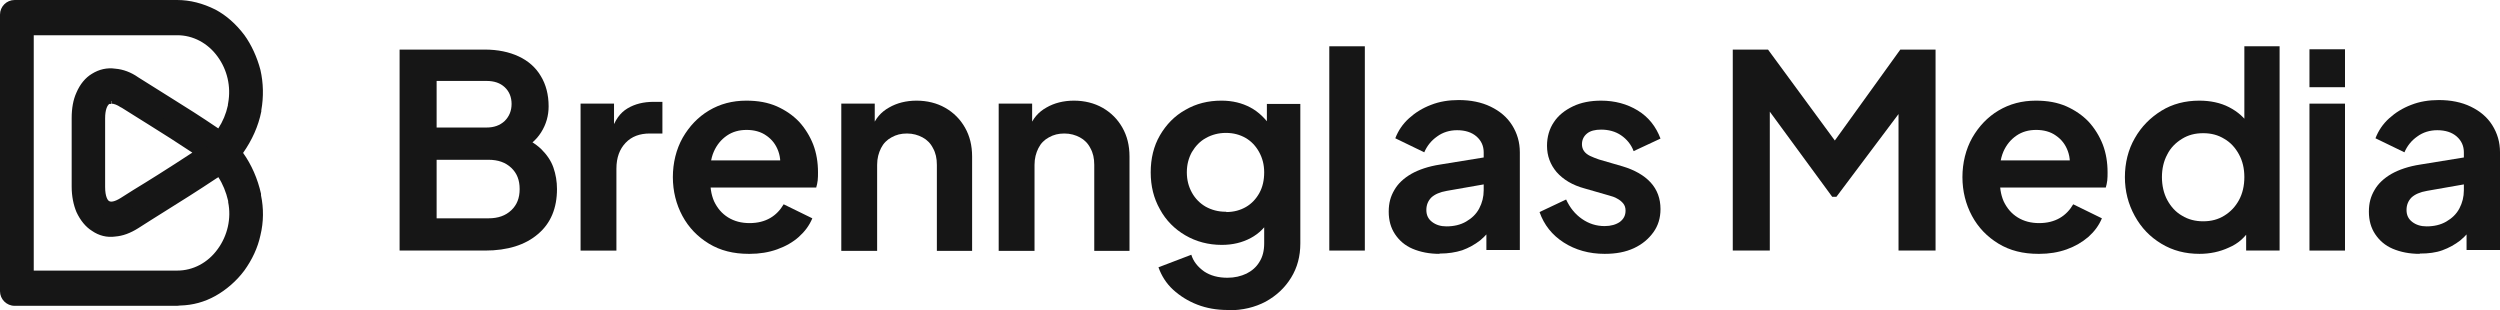 <?xml version="1.0" encoding="UTF-8"?><svg id="Ebene_1" xmlns="http://www.w3.org/2000/svg" viewBox="0 0 83.71 10.39"><defs><style>.cls-1{fill:#161616;}</style></defs><path class="cls-1" d="M13.38,8.39V1.66h2.85c.44,0,.82.08,1.14.23.32.15.57.37.74.66.17.28.26.62.26,1.01,0,.31-.08.6-.25.87s-.43.49-.79.66v-.57c.33.13.59.28.79.47.19.19.33.39.41.62s.12.47.12.72c0,.64-.21,1.15-.64,1.51-.42.36-1.01.55-1.77.55h-2.86ZM14.62,4.27h1.67c.25,0,.45-.07.61-.22.15-.15.23-.34.23-.57s-.08-.42-.23-.56c-.15-.14-.35-.21-.61-.21h-1.67s0,1.56,0,1.56ZM14.62,7.31h1.74c.32,0,.57-.09.76-.27s.28-.41.28-.71-.09-.53-.28-.71c-.19-.18-.44-.27-.76-.27h-1.74v1.96Z"/><path class="cls-1" d="M19.44,8.39V3.47h1.12v1.09l-.09-.16c.11-.37.29-.62.54-.77s.54-.22.88-.22h.29v1.06h-.42c-.34,0-.61.1-.81.31-.2.21-.31.49-.31.87v2.74h-1.2Z"/><path class="cls-1" d="M25.07,8.5c-.51,0-.95-.11-1.33-.34-.38-.23-.68-.54-.89-.93s-.32-.83-.32-1.3.11-.93.33-1.32c.22-.38.51-.69.88-.91.37-.22.78-.33,1.25-.33.39,0,.72.06,1.02.19.29.13.54.3.75.52.2.22.36.48.47.76.11.29.16.6.16.93,0,.09,0,.18-.01.27s-.03.17-.05.24h-3.8v-.91h3.13l-.57.43c.06-.28.05-.52-.03-.74s-.21-.39-.4-.52c-.18-.13-.41-.19-.66-.19s-.47.06-.66.19-.34.31-.44.54-.14.52-.11.86c-.02.3.02.57.12.8.11.23.26.41.47.54s.45.19.72.19.5-.06.69-.17.34-.27.45-.46l.96.47c-.1.24-.25.44-.45.62-.2.18-.45.32-.73.42s-.59.15-.92.15c0,0-.03,0-.03,0Z"/><path class="cls-1" d="M28.17,8.39V3.47h1.12v.97l-.09-.17c.11-.3.3-.52.57-.67.26-.15.57-.23.92-.23s.68.08.96.24c.28.16.5.38.66.66s.24.6.24.97v3.16h-1.18v-2.88c0-.22-.04-.4-.13-.56-.08-.16-.2-.28-.35-.36s-.32-.13-.52-.13-.36.04-.52.13c-.15.08-.27.2-.35.36-.08.16-.13.34-.13.56v2.88h-1.2Z"/><path class="cls-1" d="M33.44,8.39V3.47h1.12v.97l-.09-.17c.11-.3.3-.52.57-.67.26-.15.57-.23.92-.23s.68.08.96.24.5.38.66.66.24.6.24.97v3.16h-1.18v-2.88c0-.22-.04-.4-.13-.56-.08-.16-.2-.28-.35-.36-.15-.08-.32-.13-.52-.13s-.36.04-.52.13c-.15.08-.27.2-.35.36-.08.16-.13.34-.13.56v2.88h-1.2,0Z"/><path class="cls-1" d="M41.11,10.38c-.37,0-.71-.06-1.02-.18s-.58-.29-.81-.5-.39-.47-.49-.75l1.1-.42c.07.23.22.41.43.56.21.14.47.21.78.21.24,0,.45-.05.64-.14.18-.09.33-.22.43-.39.11-.17.16-.38.16-.62v-1.12l.22.27c-.17.3-.39.52-.67.67s-.6.23-.97.23c-.45,0-.86-.11-1.22-.32-.36-.21-.65-.5-.85-.87-.21-.37-.31-.78-.31-1.24s.1-.88.31-1.24.49-.65.85-.85c.36-.21.76-.31,1.21-.31.37,0,.69.08.97.23.28.15.51.38.7.66l-.15.3v-1.08h1.12v4.67c0,.43-.1.81-.31,1.15-.21.34-.49.6-.85.8-.36.19-.77.29-1.24.29h-.03,0ZM41.06,7.1c.25,0,.47-.06.66-.17s.34-.27.45-.47.16-.43.16-.69-.06-.48-.17-.68c-.11-.2-.26-.36-.45-.47-.19-.11-.41-.17-.66-.17s-.47.06-.67.17c-.2.11-.35.27-.47.47-.11.2-.17.42-.17.68s.06.48.17.68c.11.2.27.36.46.47.2.11.42.17.67.17h.02Z"/><path class="cls-1" d="M44.51,8.39V1.55h1.19v6.84h-1.19Z"/><path class="cls-1" d="M48.2,8.5c-.34,0-.64-.06-.9-.17-.26-.11-.45-.28-.59-.49s-.21-.46-.21-.75.06-.51.19-.73c.12-.21.31-.39.57-.54.25-.14.57-.25.96-.31l1.6-.26v.9l-1.37.24c-.24.04-.41.12-.52.22-.11.11-.17.25-.17.42s.06.3.19.4c.13.1.29.15.48.15.25,0,.47-.05.66-.16.19-.11.34-.25.44-.44s.15-.39.15-.61v-1.27c0-.21-.08-.39-.24-.53-.16-.14-.38-.21-.65-.21-.25,0-.48.07-.67.21-.2.14-.34.32-.43.53l-.97-.47c.1-.26.25-.48.46-.67s.45-.34.74-.45c.28-.11.59-.16.92-.16.4,0,.76.07,1.07.22s.55.35.72.62c.17.27.26.57.26.91v3.27h-1.12v-.84h.25c-.13.2-.28.37-.46.52-.18.14-.38.25-.6.33-.22.07-.47.11-.74.11h-.02,0Z"/><path class="cls-1" d="M53.73,8.5c-.52,0-.98-.13-1.37-.38s-.66-.59-.81-1.02l.89-.42c.13.28.3.49.53.65s.48.24.76.24c.21,0,.38-.05.51-.14.13-.1.19-.22.19-.38,0-.1-.03-.18-.08-.24-.05-.06-.12-.12-.2-.16-.08-.05-.18-.08-.29-.11l-.8-.23c-.41-.11-.72-.3-.94-.55-.21-.25-.32-.54-.32-.88,0-.3.08-.57.23-.79.15-.23.37-.4.64-.53s.59-.19.94-.19c.46,0,.87.11,1.23.33s.61.54.76.94l-.9.42c-.08-.22-.23-.4-.42-.53s-.42-.19-.67-.19c-.2,0-.36.04-.47.13s-.17.21-.17.36c0,.08.02.16.07.23s.12.12.2.16.19.08.3.12l.79.23c.4.12.72.3.94.54.22.24.33.54.33.89,0,.3-.08.56-.24.78s-.37.4-.65.53c-.28.13-.6.19-.98.19h0Z"/><path class="cls-1" d="M58.02,8.39V1.66h1.18l2.52,3.43h-.56l2.47-3.43h1.18v6.73h-1.24V3.06l.48.12-2.56,3.41h-.14l-2.5-3.41.41-.12v5.33s-1.24,0-1.24,0Z"/><path class="cls-1" d="M68.25,8.5c-.51,0-.95-.11-1.33-.34-.38-.23-.68-.54-.89-.93s-.32-.83-.32-1.3.11-.93.33-1.32c.22-.38.51-.69.88-.91.37-.22.78-.33,1.25-.33.39,0,.72.06,1.02.19.29.13.54.3.75.52.2.22.36.48.47.76.11.29.16.6.16.93,0,.09,0,.18-.01.27s-.03.17-.05.24h-3.8v-.91h3.13l-.57.43c.06-.28.05-.52-.03-.74-.08-.22-.21-.39-.4-.52-.18-.13-.41-.19-.66-.19s-.47.06-.66.19-.34.31-.44.54c-.1.24-.14.52-.11.86-.02.3.02.57.12.8.11.23.26.41.47.54s.45.19.72.19.5-.06.69-.17.34-.27.45-.46l.96.47c-.1.24-.25.44-.45.62-.21.18-.45.32-.73.42-.28.1-.59.15-.92.15h-.03,0Z"/><path class="cls-1" d="M73.65,8.5c-.48,0-.9-.11-1.28-.34s-.67-.53-.89-.93-.33-.83-.33-1.3.11-.92.33-1.3c.22-.39.52-.69.89-.92s.8-.34,1.27-.34c.37,0,.71.07,1,.22s.52.35.69.62l-.18.24V1.55h1.18v6.84h-1.12v-.95l.13.24c-.17.27-.4.48-.71.61-.3.14-.63.21-.99.21h.01ZM73.77,7.41c.27,0,.5-.06.71-.19s.37-.3.49-.52c.12-.22.18-.48.18-.77s-.06-.54-.18-.76-.28-.4-.49-.52c-.21-.13-.44-.19-.71-.19s-.5.06-.71.19-.38.3-.49.52c-.12.22-.18.48-.18.76s.06.55.18.77.28.4.49.52c.21.13.45.19.71.19Z"/><path class="cls-1" d="M77.33,2.92v-1.27h1.19v1.27h-1.19ZM77.33,8.39V3.47h1.19v4.92h-1.19Z"/><path class="cls-1" d="M81.02,8.5c-.34,0-.64-.06-.9-.17s-.45-.28-.59-.49-.21-.46-.21-.75.06-.51.19-.73c.12-.21.31-.39.57-.54.25-.14.57-.25.96-.31l1.6-.26v.9l-1.37.24c-.24.04-.41.12-.52.22-.11.11-.17.25-.17.42s.06.3.19.4c.13.1.29.15.48.15.25,0,.47-.05.66-.16.19-.11.34-.25.44-.44.1-.19.15-.39.15-.61v-1.27c0-.21-.08-.39-.24-.53-.16-.14-.38-.21-.65-.21-.25,0-.48.07-.67.21-.2.14-.34.32-.43.53l-.97-.47c.1-.26.25-.48.46-.67s.45-.34.74-.45c.28-.11.59-.16.92-.16.4,0,.76.07,1.07.22s.55.35.72.62c.17.27.26.57.26.91v3.27h-1.12v-.84h.25c-.13.2-.28.37-.46.52-.18.14-.38.25-.6.33s-.47.11-.74.11h-.02Z"/><path class="cls-1" d="M5.93,10.14H.49c-.22,0-.39-.18-.39-.39V.49C.1.27.28.1.49.1h5.44c.43,0,.84.11,1.23.31.36.19.68.48.94.82.24.33.42.73.52,1.13.1.43.11.87.03,1.31v.06c-.11.51-.33.97-.64,1.39.31.41.52.89.63,1.39v.03c.09.44.08.89-.02,1.32-.09.41-.27.8-.52,1.14-.25.34-.58.63-.94.82-.38.21-.8.31-1.23.31h0ZM.55,9.69h5.38c.35,0,.7-.09,1.01-.26.3-.16.57-.4.79-.69.21-.28.36-.62.44-.97.09-.37.09-.76.02-1.14v-.03c-.1-.46-.29-.87-.58-1.24-.11-.14-.11-.34,0-.48.28-.37.48-.78.57-1.24v-.03c.08-.38.07-.77-.01-1.14-.08-.35-.23-.68-.44-.97s-.49-.53-.79-.69c-.32-.17-.66-.26-1.01-.26H.55v9.13h0ZM5.93,9.61H.97c-.22,0-.39-.18-.39-.39V1.02c0-.22.18-.39.39-.39h4.97c.7,0,1.36.34,1.79.94.42.57.58,1.29.45,2l-.02.08c-.09.4-.26.78-.51,1.12-.06.09-.16.14-.26.15-.11.01-.21-.01-.29-.08-.05-.04-.11-.08-.17-.12-.59-.4-1.2-.78-1.8-1.15-.27-.17-.54-.34-.81-.51-.19-.12-.36-.19-.53-.2-.16,0-.31.02-.43.1-.13.08-.23.21-.31.38-.08.18-.11.39-.11.64v2.3c0,.24.04.46.11.63s.18.3.31.38c.12.08.27.11.43.1.17-.02.35-.08.53-.2.28-.18.58-.36.86-.54.59-.37,1.18-.74,1.75-1.12.06-.04.11-.08.17-.12.08-.06.19-.09.29-.08.11.01.2.07.26.15.25.34.42.72.51,1.12l.02.08c.13.7-.04,1.43-.45,1.99-.44.6-1.09.94-1.79.94h-.01ZM1.03,9.16h4.91c.56,0,1.08-.28,1.43-.76.34-.47.48-1.07.37-1.65,0-.01,0-.04-.01-.06-.07-.32-.2-.63-.39-.9-.05.03-.09.07-.14.1-.58.39-1.17.76-1.75,1.12-.29.18-.58.37-.87.55-.25.16-.49.25-.73.27-.26.03-.51-.03-.72-.17-.21-.13-.37-.34-.48-.59-.1-.23-.15-.51-.15-.81v-2.3c0-.31.05-.58.15-.81.11-.25.27-.46.48-.59.21-.13.46-.19.72-.16.24.02.49.11.73.27.27.17.54.34.81.51.59.37,1.21.75,1.81,1.16.05.03.09.06.14.1.19-.27.32-.57.39-.89,0-.03,0-.05.01-.07.11-.58-.03-1.18-.37-1.64-.35-.48-.87-.76-1.43-.76H1.03v8.08ZM3.72,7.32c-.13,0-.26-.03-.36-.1-.25-.16-.39-.5-.39-.95v-2.3c0-.45.14-.79.39-.94.26-.16.6-.13.97.1h0c.27.18.54.35.81.52.6.37,1.21.76,1.79,1.15.11.07.18.2.18.33s-.06.25-.17.33c-.57.38-1.16.75-1.73,1.11l-.04.02c-.28.17-.56.35-.84.53-.22.14-.43.21-.61.21h0ZM3.72,3.38s-.09,0-.12.03c-.09.06-.18.23-.18.56v2.3c0,.33.09.51.18.56.1.07.28.03.49-.1.28-.18.57-.36.85-.53l.03-.02c.55-.35,1.11-.7,1.65-1.06-.56-.38-1.14-.74-1.7-1.09-.27-.17-.55-.34-.81-.51h-.01c-.18-.12-.3-.14-.37-.14,0,0,0,0-.01,0ZM6.69,5.17h0ZM6.69,5.07h0Z"/><path class="cls-1" d="M5.93,10.24H.49c-.27,0-.49-.22-.49-.49V.49c0-.27.22-.49.49-.49h5.44c.43,0,.86.11,1.28.32.36.19.69.48.97.85.24.33.43.75.54,1.17.1.44.11.9.03,1.35v.04c-.1.5-.31.96-.61,1.39.28.39.49.87.6,1.37v.05c.09.43.09.89-.02,1.34-.09.42-.28.82-.54,1.18-.26.35-.61.65-.97.85-.36.2-.75.31-1.18.32h0s-.1.01-.1.01ZM.49.2C.33.2.2.33.2.49v9.26c0,.16.13.29.29.29h5.44c.43,0,.82-.11,1.18-.31.34-.18.67-.46.91-.79.24-.33.42-.71.5-1.1.1-.43.11-.86.02-1.28v-.05c-.11-.48-.32-.95-.61-1.33l-.05-.06.04-.06c.31-.42.52-.87.62-1.35v-.04c.08-.44.07-.87-.03-1.29-.1-.39-.28-.78-.5-1.09-.26-.34-.57-.62-.91-.79-.39-.2-.78-.3-1.18-.3H.49ZM5.93,9.79H.45V.45h5.48c.36,0,.72.09,1.06.27.32.17.61.43.82.72.22.3.37.64.46,1.01.09.4.09.81,0,1.18h0c-.09.48-.29.91-.59,1.31-.08.1-.08.25,0,.36.3.38.49.8.6,1.28v.05c.08.4.07.79-.02,1.16-.09.38-.24.72-.46,1.01-.23.31-.52.55-.82.72-.32.18-.69.27-1.06.27ZM.97.73c-.16,0-.29.13-.29.29v8.2c0,.16.13.29.29.29h4.97c.67,0,1.29-.33,1.71-.9.4-.54.56-1.24.43-1.91l-.02-.07c-.09-.4-.25-.76-.49-1.09-.03-.04-.09-.1-.19-.11-.07,0-.16.02-.22.06-.03.02-.06.04-.08.06-.03.02-.06.04-.09.06-.55.37-1.13.73-1.69,1.09l-.06.04c-.14.09-.29.18-.43.27s-.29.18-.43.27c-.18.12-.37.19-.57.22-.2,0-.36-.03-.5-.12-.15-.09-.27-.24-.35-.42-.08-.19-.12-.42-.12-.67v-2.3c0-.28.04-.5.12-.68.09-.2.21-.34.35-.42.15-.1.34-.11.48-.11.18.01.37.08.58.22l.81.51c.59.36,1.21.75,1.8,1.15.06.04.12.08.18.12.06.05.12.07.22.06.08,0,.15-.05.19-.11.24-.33.41-.69.5-1.09l.02-.08c.12-.68-.03-1.37-.43-1.92-.41-.57-1.03-.9-1.71-.9H.97ZM3.72,3.03c-.11,0-.22.03-.31.08-.22.13-.34.44-.34.86v2.3c0,.41.13.73.34.87.08.05.19.08.31.08h.1c.14-.02.3-.08.46-.18l.02-.02c.27-.17.54-.35.82-.51l.14-.08c.54-.34,1.09-.69,1.62-1.04.08-.06.13-.15.13-.25s-.05-.19-.13-.25c-.55-.37-1.16-.76-1.79-1.15-.27-.17-.54-.34-.81-.52-.19-.12-.38-.18-.55-.18ZM5.94,9.26H.93V.98h5.01c.59,0,1.14.29,1.51.8.36.49.5,1.11.39,1.72v.03s0,.01,0,.02c-.08.36-.21.67-.41.95l-.06.09-.08-.07s-.08-.06-.13-.09c-.5-.34-1.02-.67-1.52-.98l-1.1-.69c-.22-.15-.46-.24-.69-.25-.23-.03-.46.02-.66.15-.18.11-.33.3-.44.54-.09.22-.14.48-.14.77v2.3c0,.29.05.56.14.77.11.24.26.43.44.54.19.13.42.18.66.16.23-.02.45-.1.69-.25.15-.09.29-.18.44-.28.15-.09.29-.19.44-.28.53-.33,1.15-.71,1.75-1.12.02-.02.04-.03.06-.04.03-.02.05-.04.08-.06l.08-.05.05.08c.19.27.33.6.41.94.01.01.01.05.01.08.11.58-.03,1.21-.39,1.71-.37.51-.92.8-1.51.8ZM1.13,9.06h4.81c.52,0,1.02-.26,1.35-.72.33-.45.46-1.03.35-1.57v-.04c-.07-.3-.18-.57-.33-.8-.02.02-.04.03-.06.04-.6.4-1.22.79-1.75,1.12-.14.09-.29.18-.43.27-.15.09-.29.19-.44.28-.27.17-.52.26-.77.28-.28.04-.55-.03-.78-.19-.21-.13-.39-.35-.52-.63-.1-.24-.16-.53-.16-.85v-2.3c0-.32.05-.61.16-.85.12-.28.3-.5.52-.63.24-.15.51-.21.78-.17.26.02.53.12.77.29l1.1.69c.5.31,1.02.64,1.52.98.02.01.04.03.06.04.15-.23.26-.49.32-.77,0-.01,0-.04.01-.08.1-.55-.03-1.11-.35-1.55-.33-.46-.83-.72-1.35-.72H1.13v7.88ZM3.72,6.96c-.07,0-.13-.02-.18-.05-.14-.08-.22-.32-.22-.64v-2.3c0-.43.14-.59.22-.64.04-.04.14-.05.18-.05h0c.12,0,.25.05.4.14l.04.02c.17.11.35.23.54.34l.4.25c.52.33,1.06.66,1.58,1.01l.12.08-.12.08c-.42.28-.86.56-1.28.83l-.4.25c-.28.17-.57.35-.85.53-.16.1-.3.15-.42.15ZM3.72,3.38v.1s-.05,0-.06,0c-.07.05-.14.2-.14.48v2.3c0,.33.09.45.13.47.06.04.18.03.39-.1.28-.18.57-.36.85-.53l.4-.25c.38-.24.77-.49,1.15-.74-.48-.32-.97-.63-1.45-.93l-.4-.25c-.17-.11-.35-.22-.51-.32h0l-.04-.02c-.12-.08-.23-.12-.31-.12v-.1Z"/></svg>